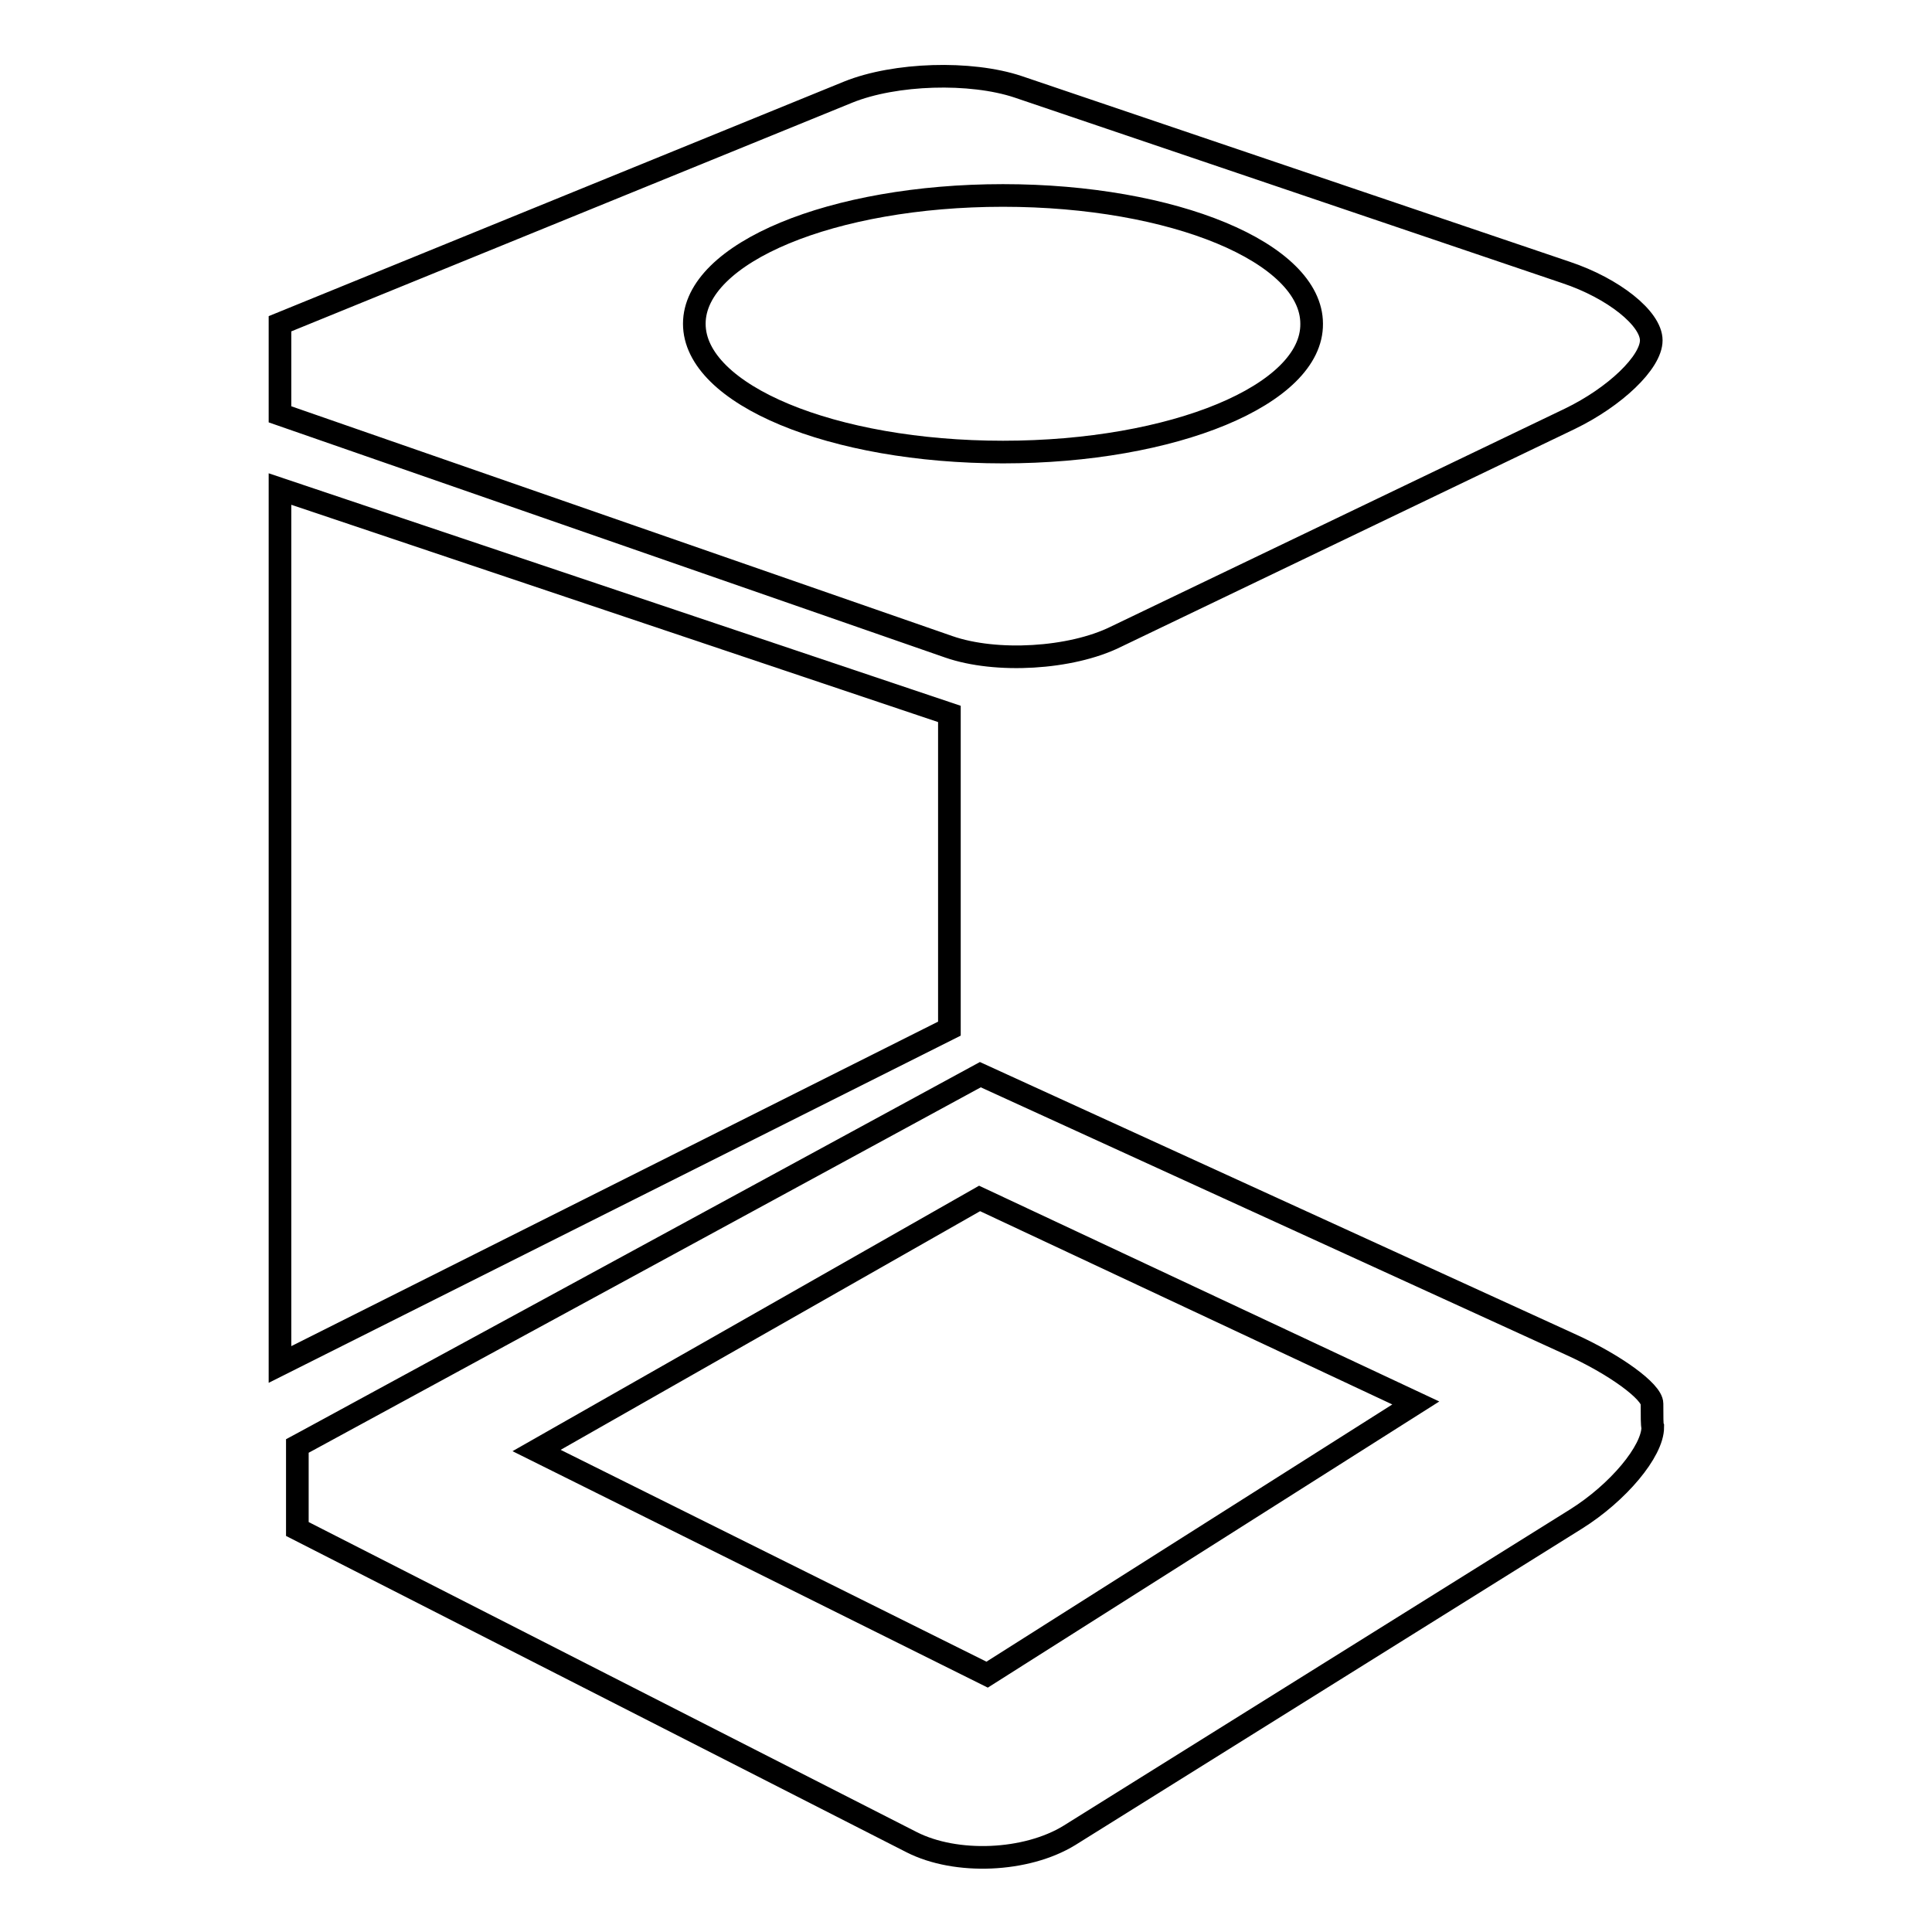 <?xml version="1.0" encoding="utf-8"?>
<!-- Svg Vector Icons : http://www.onlinewebfonts.com/icon -->
<!DOCTYPE svg PUBLIC "-//W3C//DTD SVG 1.1//EN" "http://www.w3.org/Graphics/SVG/1.1/DTD/svg11.dtd">
<svg version="1.1" xmlns="http://www.w3.org/2000/svg" xmlns:xlink="http://www.w3.org/1999/xlink" x="0px" y="0px" viewBox="0 0 256 256" enable-background="new 0 0 256 256" xml:space="preserve">
<g><g><g><g><path stroke-width="3" fill-opacity="0" stroke="#000000"  d="M37.1 180.8L125.8 136.3 125.8 94.6 37.1 64.8 z"/><path stroke-width="3" fill-opacity="0" stroke="#000000"  d="M207.5,36.1l-72.6-24.6c-6.3-2.1-16.3-1.8-22.5,0.7L37.1,42.9v12l88.6,30.8c6.3,2.2,16.2,1.6,22.1-1.3L208,55.5c6-2.9,10.8-7.5,10.8-10.4S213.8,38.2,207.5,36.1z M132.9,59.9c-22.6,0-40.9-7.6-40.9-17c0-9.4,18.3-17,40.9-17c22.6,0,40.9,7.6,40.9,17C173.9,52.3,155.5,59.9,132.9,59.9z"/><path stroke-width="3" fill-opacity="0" stroke="#000000"  d="M218.9,186c0-1.6-4.9-5.2-10.9-7.9l-78.1-35.7l-89.2,48.5l-1.3,0.7v11l81.4,41.5c5.9,3,15.2,2.6,20.9-0.9l67.1-41.9c5.6-3.5,10.2-9,10.2-12.2C218.9,188.9,218.9,187.6,218.9,186z M130.8,221.9l-59.7-29.7l58.7-33.4l57.8,27.1L130.8,221.9z"/></g></g><g></g><g></g><g></g><g></g><g></g><g></g><g></g><g></g><g></g><g></g><g></g><g></g><g></g><g></g><g></g></g></g>
</svg>